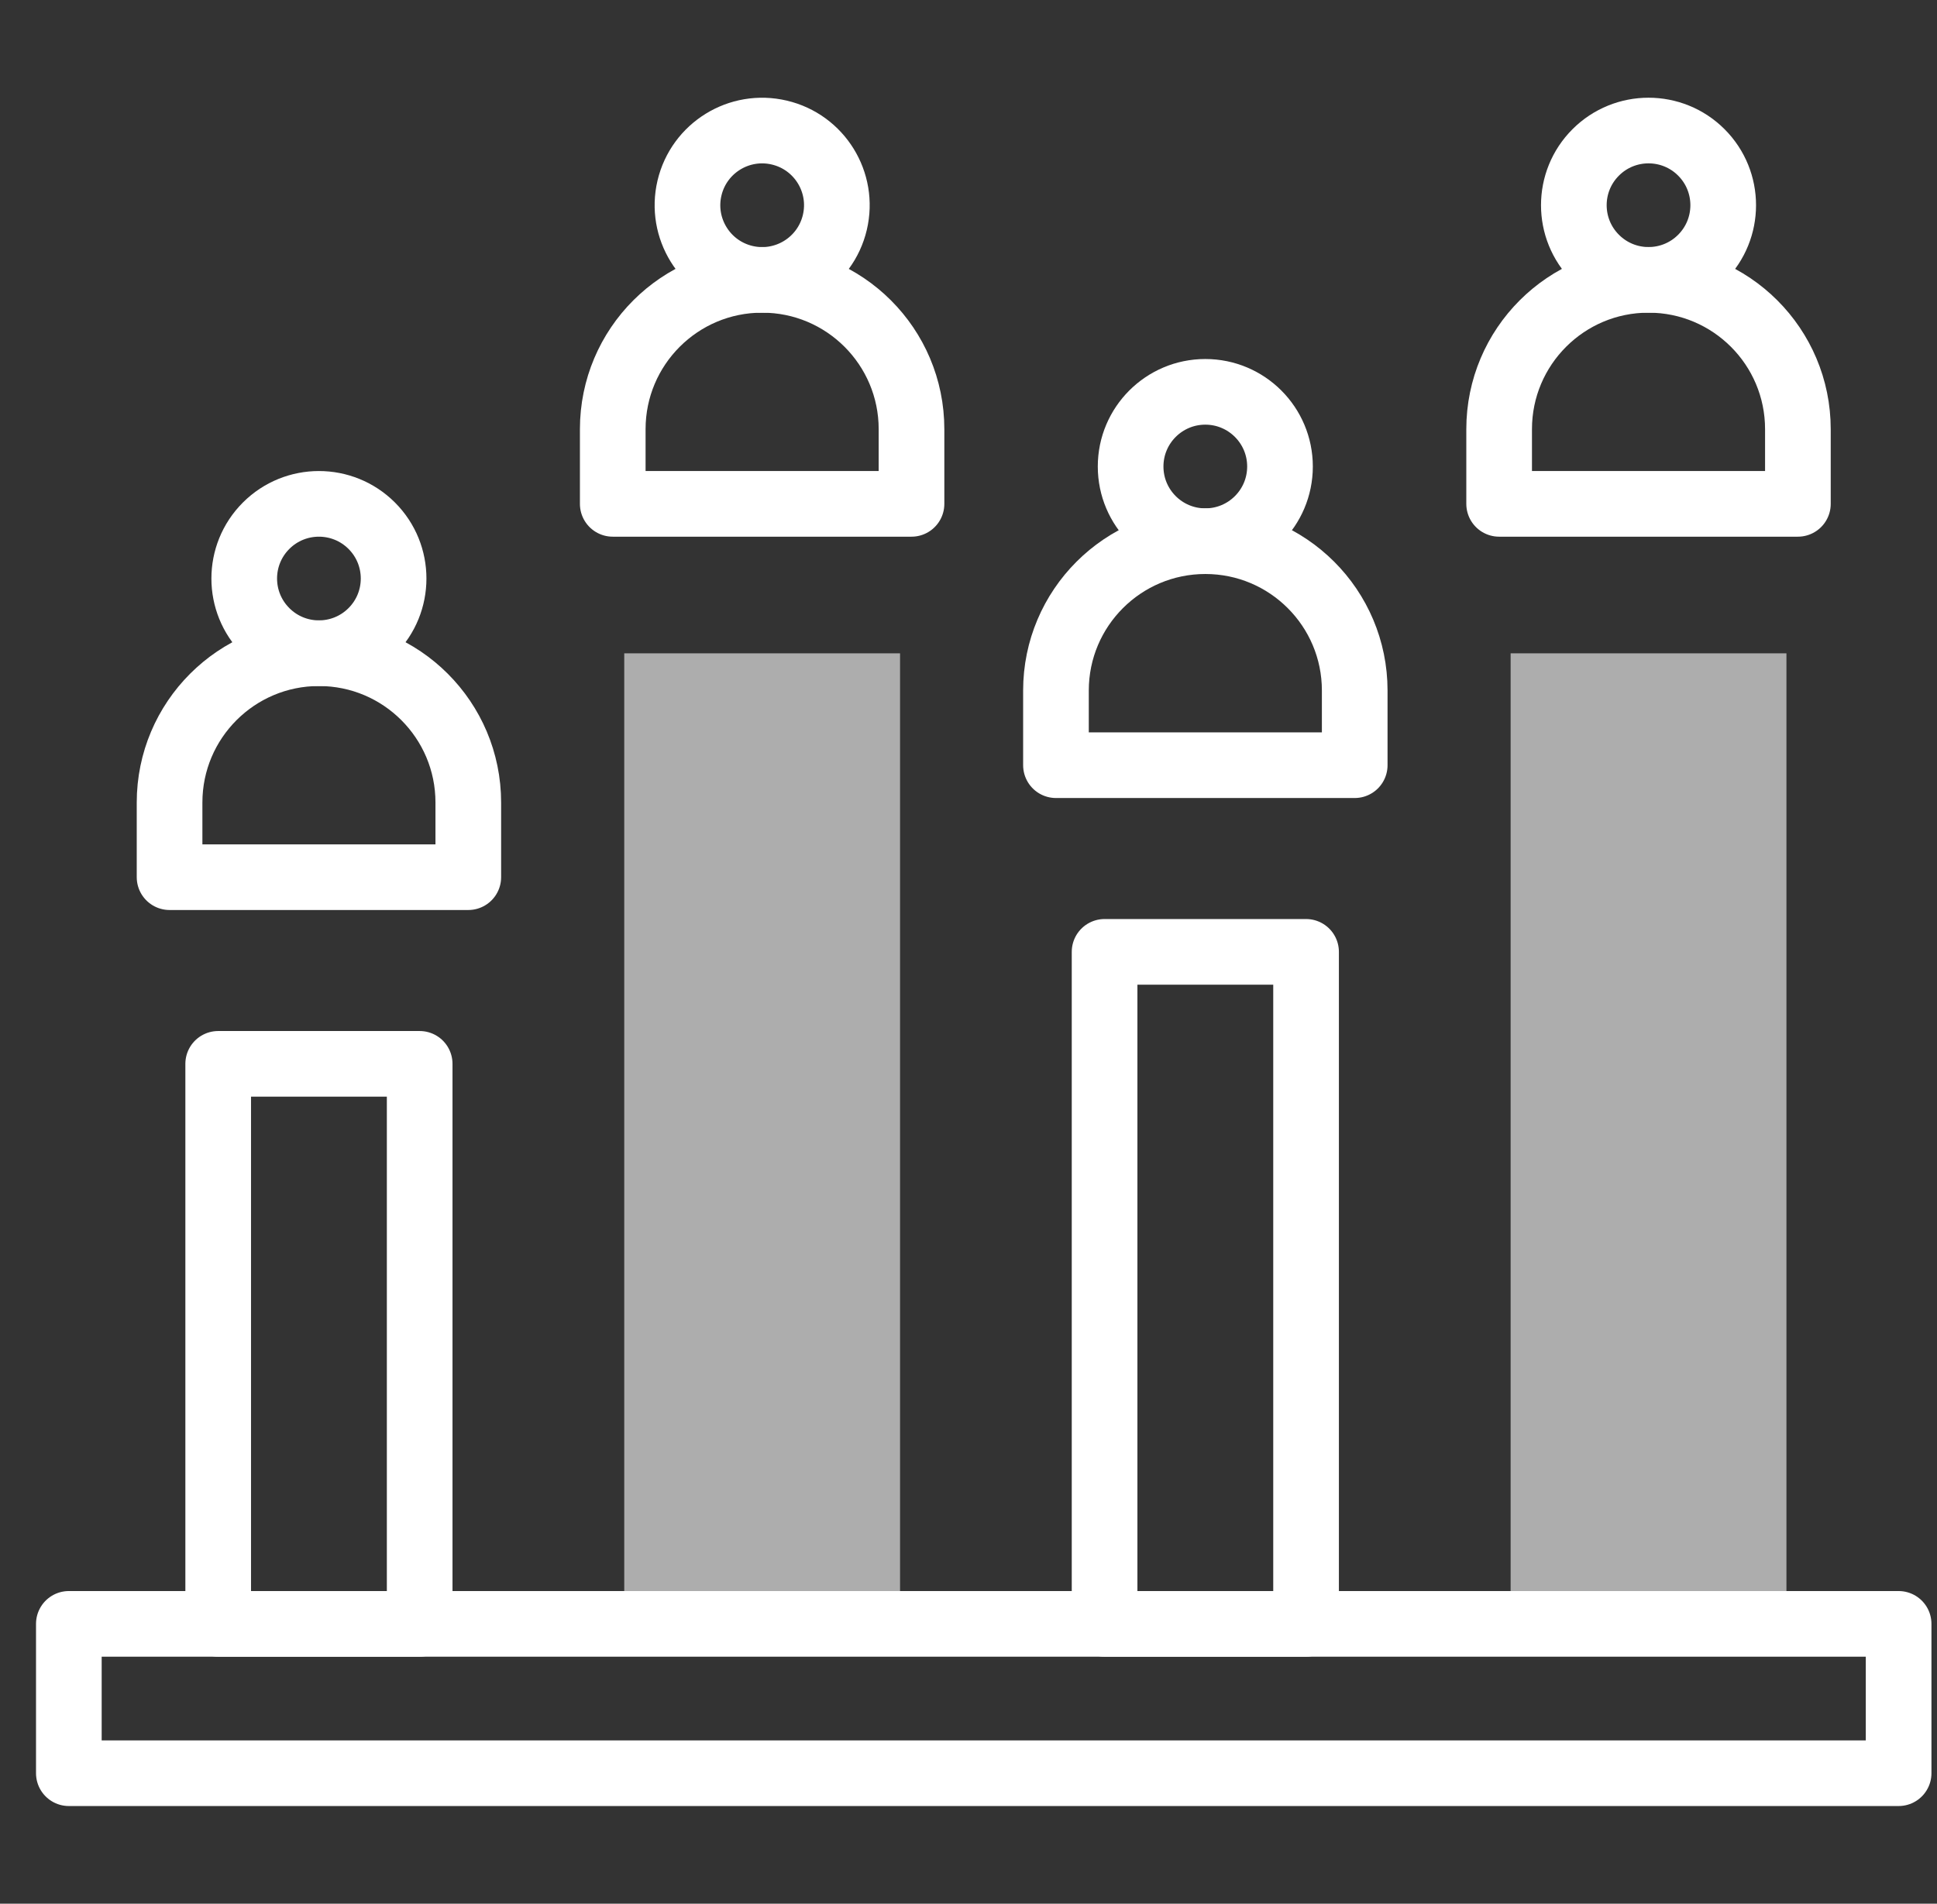 <?xml version="1.0" encoding="UTF-8"?> <svg xmlns="http://www.w3.org/2000/svg" width="59" height="58" viewBox="0 0 59 58" fill="none"><rect x="0" y="0" width="59" height="58" fill="#333333" stroke="none"/><g clip-path="url(#clip0_7026_2697)"><path d="M54.414 19.905H46.013V49.474H54.414V19.905Z" fill="white" fill-opacity="0.6"></path><path d="M27.415 19.905H19.014V49.474H27.415V19.905Z" fill="white" fill-opacity="0.6"></path><path d="M39.782 29H33.645V49.474H39.782V29Z" stroke="white" stroke-width="2" stroke-miterlimit="10" stroke-linecap="round" stroke-linejoin="round"></path><path d="M12.783 32.412H6.646V49.474H12.783V32.412Z" stroke="white" stroke-width="2" stroke-miterlimit="10" stroke-linecap="round" stroke-linejoin="round"></path><path d="M50.213 8.526C47.7 8.526 45.663 10.563 45.663 13.076V15.351H54.763V13.076C54.763 10.563 52.726 8.526 50.213 8.526Z" stroke="white" stroke-width="2" stroke-miterlimit="10" stroke-linecap="round" stroke-linejoin="round"></path><path d="M51.822 7.86C52.71 6.972 52.71 5.531 51.822 4.643C50.934 3.755 49.493 3.755 48.605 4.643C47.716 5.531 47.716 6.972 48.605 7.86C49.493 8.749 50.934 8.749 51.822 7.86Z" stroke="white" stroke-width="2" stroke-miterlimit="10" stroke-linecap="round" stroke-linejoin="round"></path><path d="M36.714 16.488C34.201 16.488 32.164 18.525 32.164 21.038V23.313H41.264V21.038C41.264 18.525 39.227 16.488 36.714 16.488Z" stroke="white" stroke-width="2" stroke-miterlimit="10" stroke-linecap="round" stroke-linejoin="round"></path><path d="M36.713 16.488C37.97 16.488 38.988 15.47 38.988 14.213C38.988 12.957 37.97 11.938 36.713 11.938C35.457 11.938 34.438 12.957 34.438 14.213C34.438 15.47 35.457 16.488 36.713 16.488Z" stroke="white" stroke-width="2" stroke-miterlimit="10" stroke-linecap="round" stroke-linejoin="round"></path><path d="M23.214 8.526C20.701 8.526 18.664 10.563 18.664 13.076V15.351H27.764V13.076C27.764 10.563 25.727 8.526 23.214 8.526Z" stroke="white" stroke-width="2" stroke-miterlimit="10" stroke-linecap="round" stroke-linejoin="round"></path><path d="M25.429 6.775C25.718 5.553 24.961 4.327 23.738 4.039C22.515 3.75 21.29 4.507 21.001 5.73C20.713 6.953 21.47 8.178 22.692 8.467C23.915 8.755 25.14 7.998 25.429 6.775Z" stroke="white" stroke-width="2" stroke-miterlimit="10" stroke-linecap="round" stroke-linejoin="round"></path><path d="M9.715 19.901C7.202 19.901 5.165 21.938 5.165 24.45V26.725H14.264V24.45C14.264 21.938 12.228 19.901 9.715 19.901Z" stroke="white" stroke-width="2" stroke-miterlimit="10" stroke-linecap="round" stroke-linejoin="round"></path><path d="M11.323 19.234C12.211 18.346 12.211 16.905 11.323 16.017C10.434 15.129 8.994 15.129 8.106 16.017C7.217 16.905 7.217 18.346 8.106 19.234C8.994 20.123 10.434 20.123 11.323 19.234Z" stroke="white" stroke-width="2" stroke-miterlimit="10" stroke-linecap="round" stroke-linejoin="round"></path><path d="M57.831 49.474H2.097V54.024H57.831V49.474Z" stroke="white" stroke-width="2" stroke-miterlimit="10" stroke-linecap="round" stroke-linejoin="round"></path></g><defs><clipPath id="clip0_7026_2697"><rect width="58" height="58" fill="white" transform="translate(0.964)"></rect></clipPath></defs></svg> 